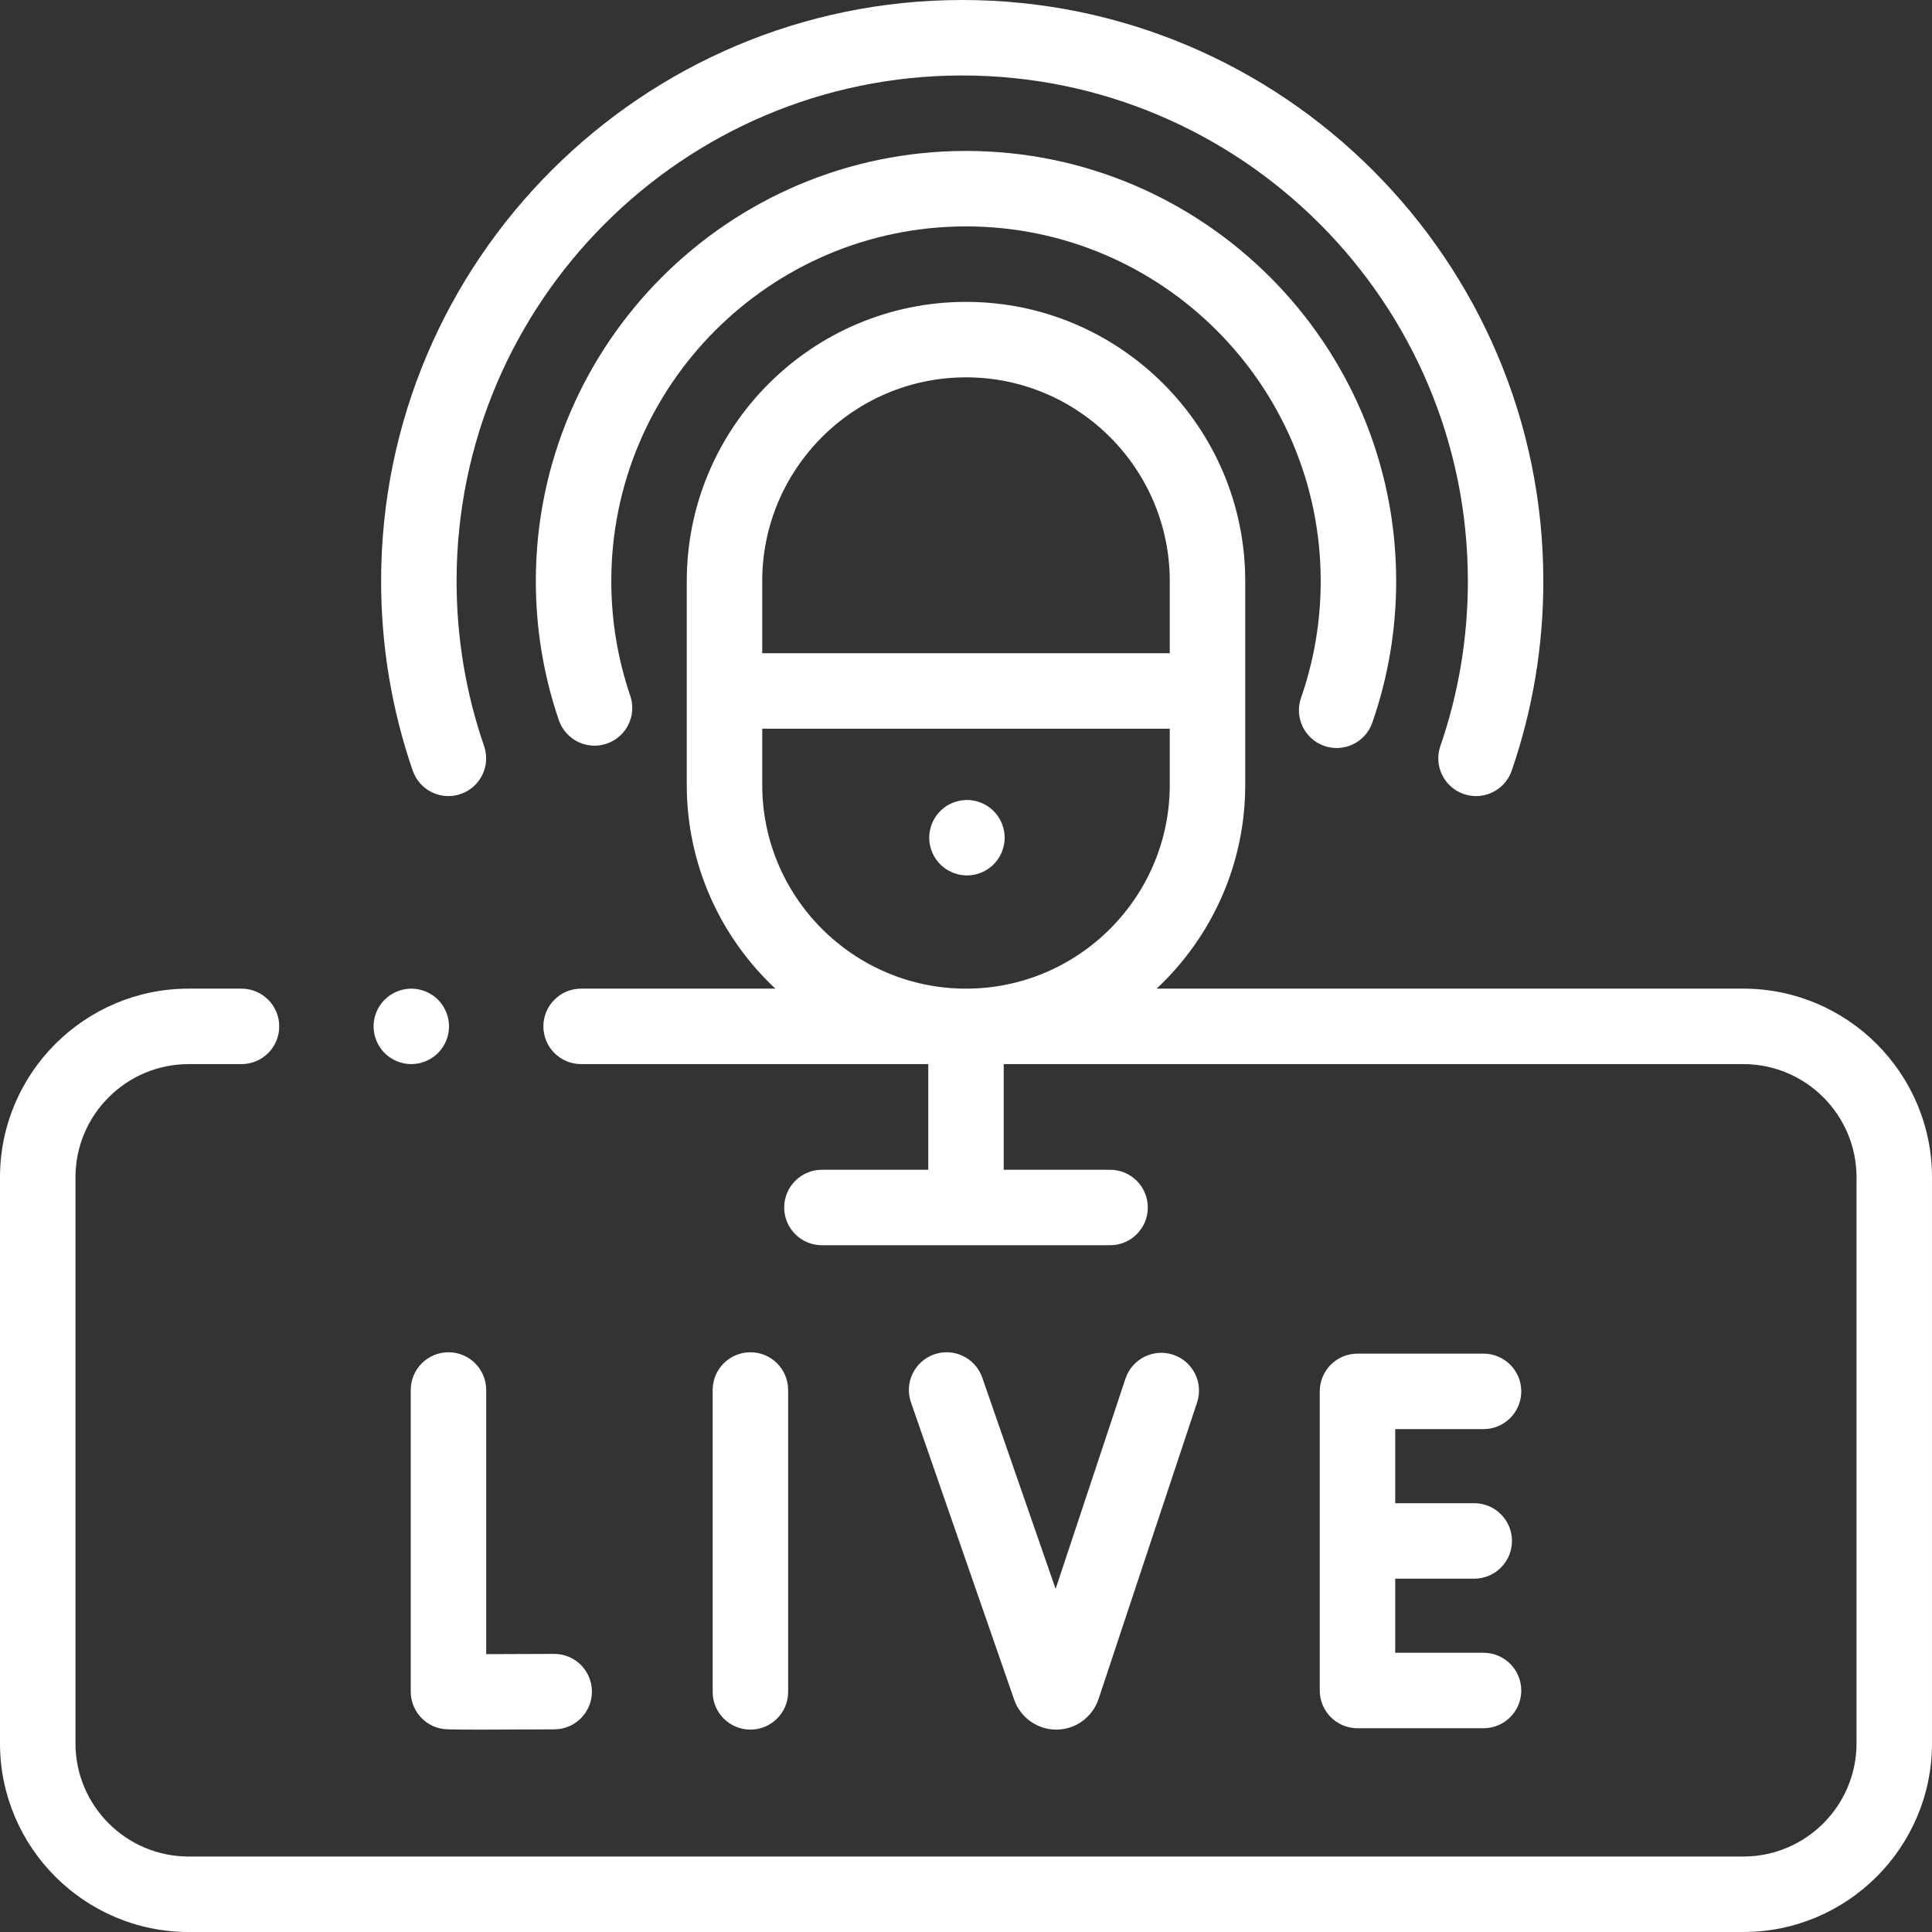 <?xml version="1.0" encoding="UTF-8"?> <svg xmlns="http://www.w3.org/2000/svg" xmlns:xlink="http://www.w3.org/1999/xlink" xmlns:svgjs="http://svgjs.com/svgjs" width="512" height="512" x="0" y="0" viewBox="0 0 512 512" style="enable-background:new 0 0 512 512" xml:space="preserve" class=""><rect x="0" y="0" width="512" height="512" fill="#333333" stroke="none"/> <g> <g xmlns="http://www.w3.org/2000/svg" id="XMLID_1310_"> <g id="XMLID_337_"> <path id="XMLID_338_" d="m256.25 212c-2.63 0-5.21 1.07-7.07 2.93s-2.93 4.44-2.93 7.07 1.07 5.21 2.93 7.07 4.44 2.93 7.07 2.93 5.21-1.07 7.07-2.93 2.93-4.44 2.93-7.07-1.07-5.21-2.93-7.07-4.44-2.93-7.07-2.93z" fill="#ffffff" data-original="#000000" style=""></path> <path id="XMLID_360_" d="m350.938 197.672c1.089.379 2.199.56 3.291.56 4.136 0 8.005-2.586 9.443-6.713 4.199-12.053 6.328-24.676 6.328-37.519 0-62.86-51.14-114-114-114s-114 51.14-114 114c0 12.599 2.051 24.995 6.095 36.842 1.784 5.227 7.469 8.017 12.695 6.233 5.227-1.785 8.017-7.468 6.233-12.695-3.333-9.762-5.023-19.984-5.023-30.38 0-51.832 42.168-94 94-94s94 42.168 94 94c0 10.598-1.754 21.007-5.215 30.938-1.817 5.216.938 10.916 6.153 12.734z" fill="#ffffff" data-original="#000000" style=""></path> <path id="XMLID_361_" d="m122.094 210.423c5.221-1.801 7.994-7.493 6.193-12.714-4.835-14.021-7.287-28.727-7.287-43.709 0-73.888 60.112-134 134-134s134 60.112 134 134c0 14.982-2.452 29.688-7.288 43.709-1.801 5.221.972 10.913 6.193 12.714 1.08.373 2.179.549 3.261.549 4.148 0 8.025-2.602 9.453-6.743 5.561-16.123 8.381-33.022 8.381-50.229 0-84.916-69.084-154-154-154s-154 69.084-154 154c0 17.207 2.82 34.106 8.38 50.23 1.801 5.221 7.492 7.993 12.714 6.193z" fill="#ffffff" data-original="#000000" style=""></path> <path id="XMLID_1063_" d="m462 262h-155.48c14.434-13.513 23.48-32.715 23.48-54v-54c0-40.804-33.196-74-74-74s-74 33.196-74 74v54c0 21.285 9.046 40.487 23.48 54h-51.48c-5.523 0-10 4.477-10 10s4.477 10 10 10h92v28h-28.182c-5.523 0-10 4.477-10 10s4.477 10 10 10h76.364c5.523 0 10-4.477 10-10s-4.477-10-10-10h-28.182v-28h196c16.542 0 30 13.458 30 30v150c0 16.542-13.458 30-30 30h-412c-16.542 0-30-13.458-30-30v-150c0-16.542 13.458-30 30-30h14c5.523 0 10-4.477 10-10s-4.477-10-10-10h-14c-27.57 0-50 22.43-50 50v150c0 27.57 22.43 50 50 50h412c27.57 0 50-22.43 50-50v-150c0-27.57-22.43-50-50-50zm-206-162c29.776 0 54 24.224 54 54v19.111h-108v-19.111c0-29.776 24.224-54 54-54zm-54 108v-14.889h108v14.889c0 29.776-24.224 54-54 54s-54-24.224-54-54z" fill="#ffffff" data-original="#000000" style=""></path> <path id="XMLID_1067_" d="m118.851 358.365c-5.523 0-10 4.477-10 10v79.933c0 4.872 3.51 9.034 8.312 9.856.711.122 1.258.216 10.169.216 4.282 0 10.497-.021 19.588-.072 5.523-.031 9.975-4.533 9.944-10.056-.031-5.504-4.502-9.944-9.999-9.944-.019 0-.038 0-.057 0-6.166.035-12.77.06-17.958.066v-69.999c.001-5.523-4.476-10-9.999-10z" fill="#ffffff" data-original="#000000" style=""></path> <path id="XMLID_1069_" d="m208.864 448.365v-80c0-5.523-4.477-10-10-10s-10 4.477-10 10v80c0 5.523 4.477 10 10 10s10-4.477 10-10z" fill="#ffffff" data-original="#000000" style=""></path> <path id="XMLID_1071_" d="m393.149 378.73c5.523 0 10-4.477 10-10s-4.477-10-10-10h-33.401c-5.523 0-10 4.477-10 10v79.27c0 5.523 4.477 10 10 10h33.401c5.523 0 10-4.477 10-10s-4.477-10-10-10h-23.401v-19.635h20.938c5.523 0 10-4.477 10-10s-4.477-10-10-10h-20.938v-19.635z" fill="#ffffff" data-original="#000000" style=""></path> <path id="XMLID_1081_" d="m279.917 458.365h.081c5.021-.034 9.48-3.251 11.12-8.072l26.121-78.628c1.741-5.241-1.096-10.902-6.337-12.643-5.24-1.742-10.902 1.096-12.643 6.337l-18.51 55.721-19.436-55.994c-1.812-5.218-7.509-7.978-12.727-6.168-5.217 1.811-7.979 7.509-6.168 12.727l27.376 78.868c1.672 4.705 6.135 7.852 11.123 7.852z" fill="#ffffff" data-original="#000000" style=""></path> <path id="XMLID_1114_" d="m109 282c2.63 0 5.21-1.07 7.07-2.93s2.93-4.44 2.93-7.07-1.07-5.21-2.93-7.07-4.44-2.93-7.07-2.93-5.21 1.07-7.07 2.93-2.93 4.44-2.93 7.07 1.07 5.21 2.93 7.07 4.44 2.93 7.07 2.93z" fill="#ffffff" data-original="#000000" style=""></path> </g> </g> </g> </svg> 